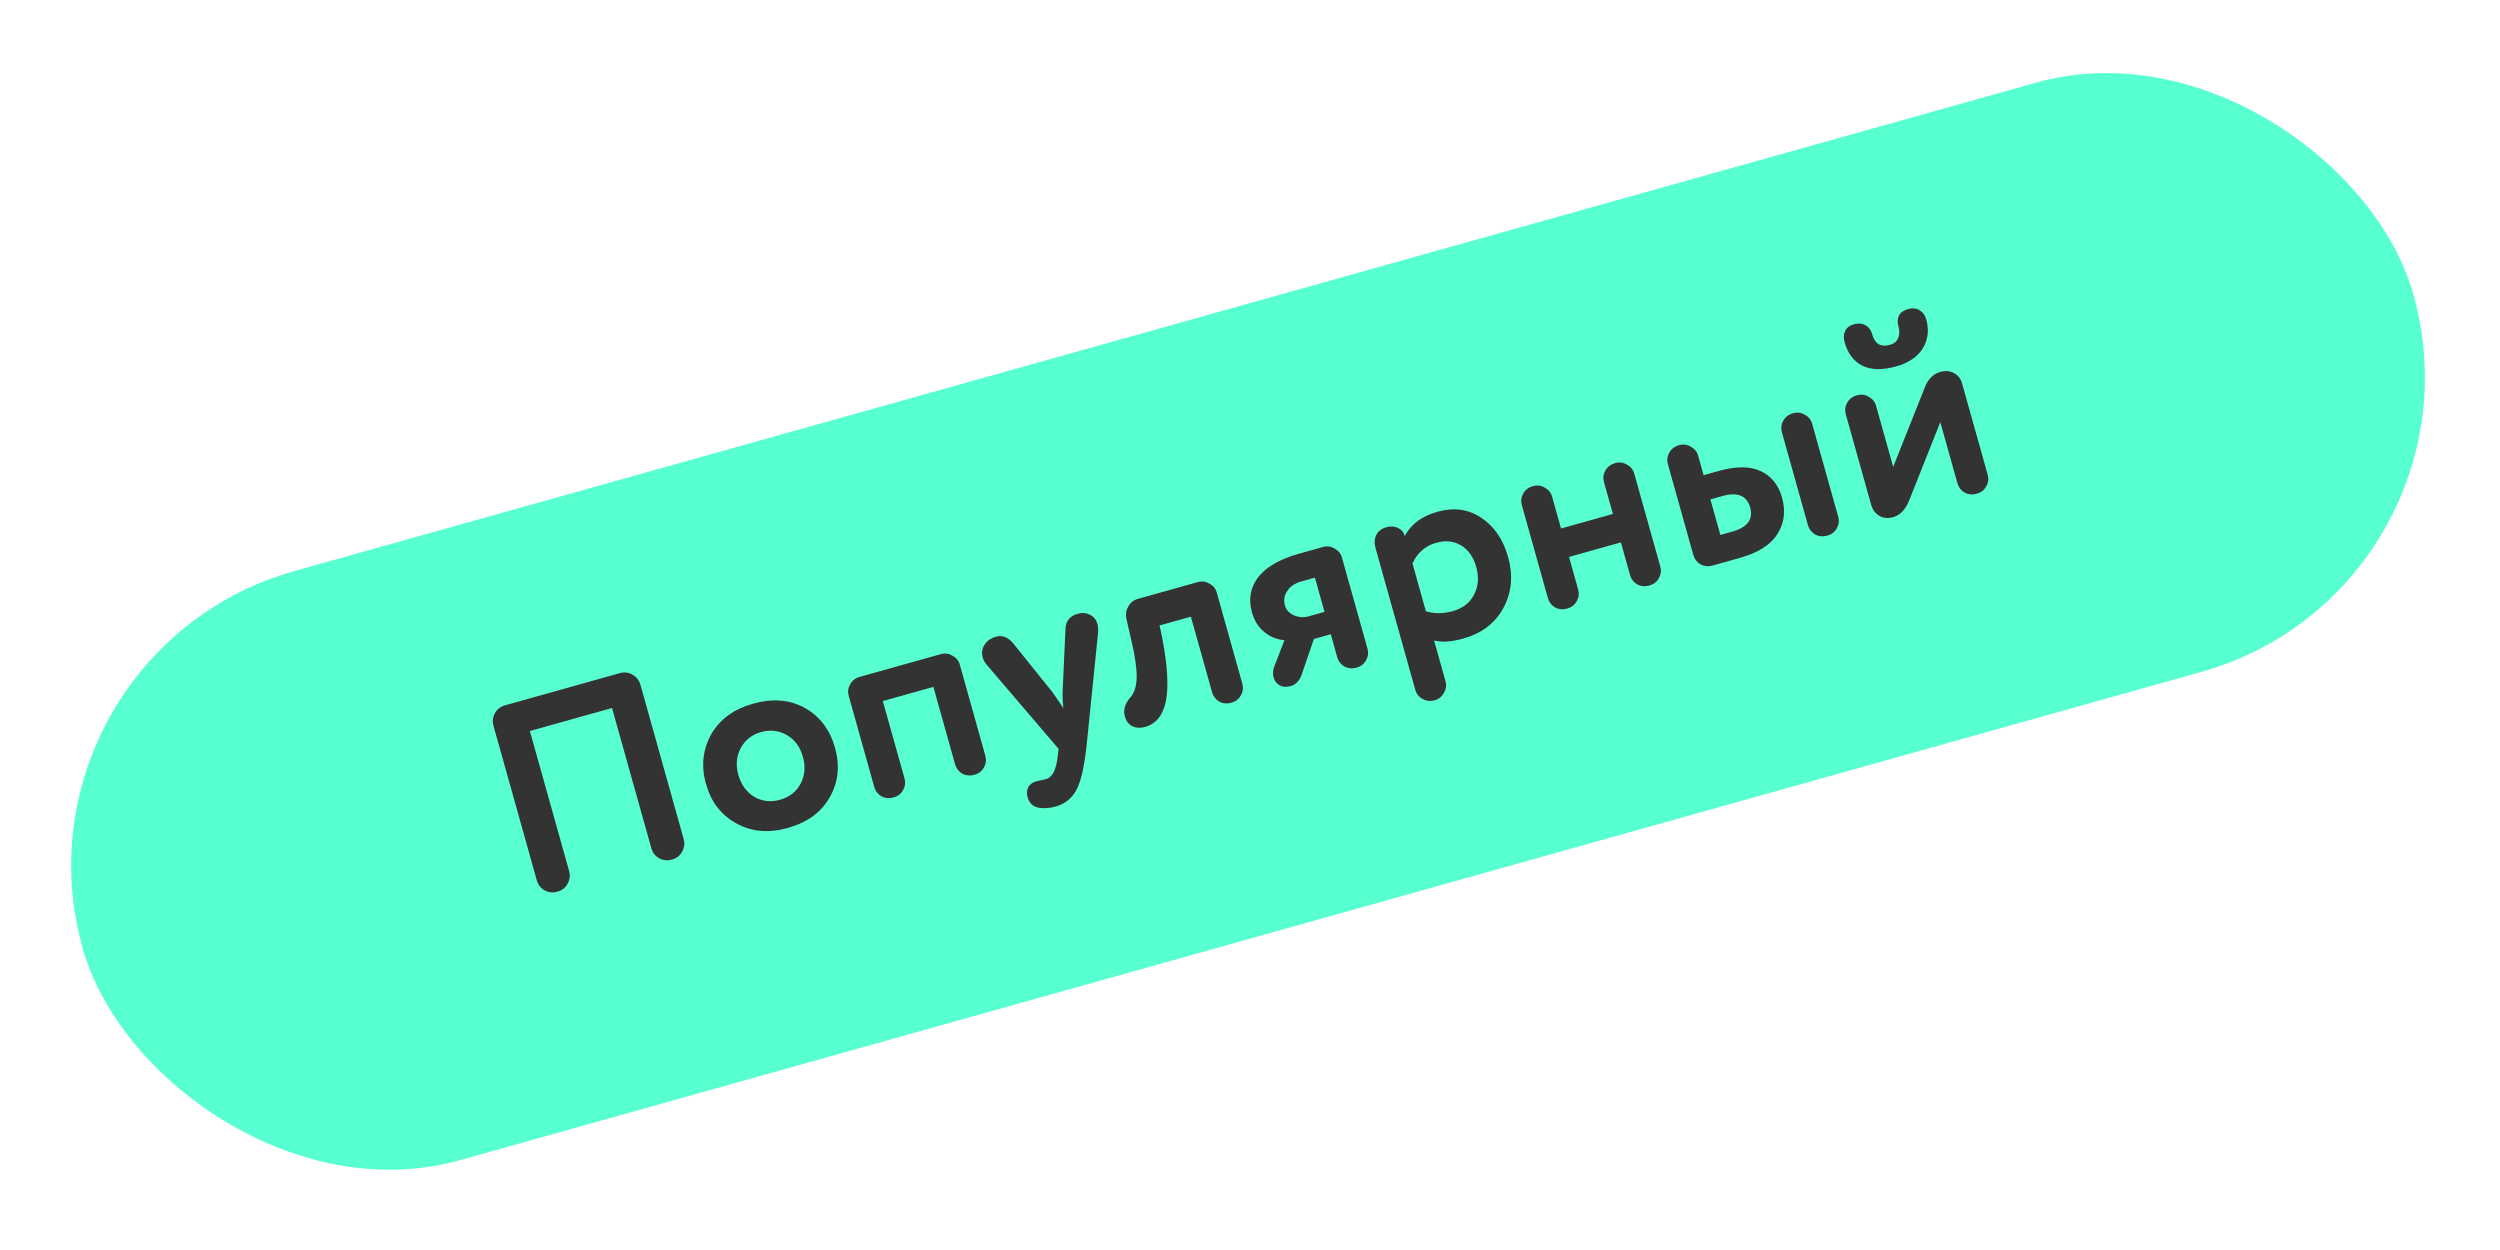 <?xml version="1.0" encoding="UTF-8"?> <svg xmlns="http://www.w3.org/2000/svg" width="192" height="96" viewBox="0 0 192 96" fill="none"><rect y="50.194" width="185.913" height="47" rx="23.5" transform="rotate(-15.663 0 50.194)" fill="#58FFD0"></rect><path d="M49.184 52.585L52.506 64.434C52.6 64.771 52.56 65.095 52.386 65.406C52.225 65.712 51.969 65.915 51.618 66.013C51.268 66.112 50.939 66.08 50.632 65.919C50.322 65.744 50.117 65.482 50.019 65.131L47.003 54.374L40.694 56.143L43.71 66.9C43.805 67.237 43.765 67.561 43.59 67.872C43.416 68.182 43.16 68.385 42.823 68.48C42.472 68.578 42.144 68.546 41.837 68.385C41.526 68.211 41.322 67.948 41.223 67.598L37.901 55.749C37.806 55.412 37.84 55.09 38.001 54.783C38.175 54.472 38.438 54.268 38.788 54.169L47.604 51.697C47.955 51.599 48.279 51.639 48.576 51.818C48.886 51.992 49.089 52.248 49.184 52.585ZM56.552 63.234C55.386 62.601 54.608 61.591 54.219 60.202C53.834 58.827 53.971 57.553 54.63 56.379C55.297 55.233 56.366 54.453 57.835 54.041C59.331 53.622 60.656 53.73 61.809 54.367C62.965 55.017 63.738 56.036 64.127 57.424C64.516 58.813 64.384 60.078 63.73 61.221C63.081 62.378 62.008 63.166 60.511 63.585C59.028 64.001 57.709 63.884 56.552 63.234ZM56.892 57.446C56.557 58.064 56.495 58.75 56.706 59.505C56.918 60.26 57.323 60.822 57.921 61.193C58.529 61.546 59.19 61.622 59.904 61.422C60.632 61.218 61.157 60.809 61.48 60.195C61.816 59.577 61.876 58.884 61.66 58.116C61.449 57.361 61.039 56.807 60.431 56.454C59.823 56.101 59.162 56.025 58.447 56.225C57.746 56.422 57.228 56.829 56.892 57.446ZM73.714 51.05L75.676 58.046C75.763 58.356 75.724 58.658 75.559 58.951C75.404 59.228 75.164 59.411 74.841 59.502C74.504 59.596 74.191 59.568 73.901 59.416C73.621 59.248 73.438 59.008 73.351 58.698L71.684 52.754L67.801 53.842L69.468 59.787C69.555 60.097 69.516 60.399 69.351 60.692C69.196 60.968 68.957 61.152 68.633 61.242C68.296 61.337 67.983 61.308 67.693 61.157C67.413 60.988 67.23 60.749 67.143 60.439L65.181 53.443C65.094 53.133 65.129 52.84 65.284 52.563C65.449 52.27 65.686 52.08 65.996 51.993L72.264 50.235C72.574 50.148 72.869 50.189 73.149 50.358C73.439 50.509 73.627 50.74 73.714 51.05ZM77.837 49.436L80.853 53.192C80.899 53.252 81.171 53.648 81.667 54.382C81.608 53.86 81.591 53.385 81.616 52.956L81.826 48.339C81.839 47.71 82.149 47.311 82.755 47.141C83.119 47.039 83.439 47.065 83.716 47.221C84.001 47.359 84.19 47.589 84.28 47.913C84.333 48.102 84.352 48.322 84.335 48.574L83.486 56.903C83.316 58.681 83.052 59.918 82.695 60.615C82.347 61.294 81.816 61.733 81.102 61.934C80.644 62.062 80.225 62.099 79.847 62.046C79.362 61.978 79.054 61.708 78.922 61.236C78.842 60.953 78.857 60.695 78.966 60.461C79.092 60.236 79.303 60.083 79.6 59.999C79.654 59.984 79.763 59.961 79.929 59.929C80.108 59.893 80.218 59.87 80.258 59.858L80.379 59.824C80.844 59.665 81.129 59.076 81.236 58.057L81.302 57.515L75.784 51.059C75.633 50.883 75.531 50.7 75.478 50.512C75.38 50.161 75.42 49.837 75.598 49.54C75.787 49.226 76.09 49.01 76.507 48.893C76.979 48.761 77.422 48.942 77.837 49.436ZM93.451 45.516L95.412 52.512C95.499 52.822 95.46 53.124 95.295 53.417C95.14 53.694 94.901 53.877 94.577 53.968C94.24 54.062 93.927 54.034 93.637 53.882C93.357 53.714 93.174 53.474 93.087 53.164L91.46 47.361L89.053 48.036L89.265 49.023C89.664 51.121 89.757 52.724 89.544 53.831C89.327 54.924 88.794 55.589 87.945 55.827C87.581 55.929 87.256 55.911 86.97 55.773C86.684 55.636 86.49 55.385 86.388 55.021C86.249 54.522 86.394 54.03 86.825 53.546C87.121 53.201 87.279 52.699 87.297 52.04C87.312 51.367 87.176 50.416 86.89 49.188L86.495 47.466C86.435 47.149 86.489 46.85 86.658 46.57C86.823 46.277 87.06 46.087 87.37 46L92.001 44.701C92.311 44.614 92.606 44.655 92.886 44.824C93.175 44.975 93.364 45.206 93.451 45.516ZM97.9 51.095L98.645 49.163C98.097 49.128 97.591 48.928 97.125 48.564C96.656 48.187 96.33 47.675 96.149 47.028C95.869 46.03 96.026 45.136 96.618 44.344C97.224 43.549 98.275 42.942 99.771 42.522L101.611 42.007C101.921 41.919 102.216 41.96 102.496 42.129C102.786 42.281 102.974 42.511 103.061 42.821L105.023 49.818C105.11 50.127 105.071 50.429 104.906 50.723C104.751 50.999 104.511 51.182 104.188 51.273C103.851 51.367 103.537 51.339 103.248 51.188C102.968 51.019 102.784 50.779 102.697 50.469L102.204 48.71L100.91 49.073L99.974 51.8C99.804 52.284 99.517 52.583 99.112 52.696C98.802 52.783 98.528 52.765 98.291 52.643C98.053 52.521 97.894 52.318 97.815 52.035C97.728 51.725 97.756 51.411 97.9 51.095ZM100.509 47.332L101.722 46.992L100.985 44.363L99.954 44.652C99.442 44.796 99.075 45.044 98.854 45.397C98.629 45.736 98.572 46.101 98.681 46.492C98.78 46.843 99.011 47.097 99.376 47.257C99.74 47.416 100.118 47.441 100.509 47.332ZM108.477 43.266L109.509 46.946C110.16 47.141 110.849 47.137 111.577 46.933C112.345 46.717 112.889 46.296 113.207 45.669C113.539 45.038 113.594 44.324 113.371 43.529C113.159 42.774 112.773 42.228 112.213 41.891C111.667 41.55 111.023 41.483 110.282 41.691C109.473 41.918 108.871 42.443 108.477 43.266ZM108.692 52.976L105.653 42.138C105.535 41.72 105.553 41.367 105.704 41.077C105.855 40.787 106.113 40.591 106.477 40.489C106.801 40.399 107.097 40.417 107.365 40.546C107.634 40.674 107.808 40.88 107.887 41.163C108.361 40.259 109.198 39.639 110.397 39.303C111.651 38.951 112.77 39.103 113.753 39.758C114.753 40.422 115.443 41.429 115.821 42.777C116.218 44.192 116.102 45.49 115.473 46.669C114.844 47.849 113.815 48.639 112.386 49.04C111.469 49.297 110.72 49.347 110.138 49.19L111.017 52.324C111.104 52.634 111.063 52.929 110.894 53.209C110.743 53.499 110.505 53.689 110.182 53.78C109.845 53.874 109.53 53.839 109.236 53.674C108.96 53.519 108.779 53.286 108.692 52.976ZM125.511 36.374L127.512 43.511C127.599 43.822 127.56 44.123 127.395 44.417C127.24 44.693 127.001 44.876 126.677 44.967C126.34 45.062 126.027 45.033 125.737 44.882C125.457 44.713 125.274 44.474 125.187 44.163L124.484 41.656L120.5 42.773L121.203 45.28C121.29 45.59 121.251 45.892 121.087 46.186C120.931 46.462 120.692 46.645 120.368 46.736C120.031 46.83 119.718 46.802 119.428 46.651C119.149 46.482 118.965 46.242 118.878 45.932L116.877 38.795C116.79 38.485 116.824 38.192 116.979 37.915C117.144 37.622 117.395 37.428 117.732 37.334C118.056 37.243 118.357 37.282 118.637 37.45C118.927 37.602 119.115 37.833 119.202 38.143L119.888 40.589L123.871 39.472L123.185 37.026C123.099 36.716 123.133 36.423 123.288 36.147C123.453 35.853 123.704 35.659 124.041 35.565C124.364 35.474 124.666 35.513 124.946 35.682C125.236 35.833 125.424 36.064 125.511 36.374ZM130.418 34.998L130.837 36.494L131.97 36.177C133.331 35.795 134.415 35.796 135.221 36.181C136.04 36.562 136.586 37.238 136.858 38.208C137.149 39.246 137.033 40.18 136.509 41.011C135.986 41.841 135.03 42.45 133.642 42.84L131.498 43.441C131.188 43.528 130.889 43.495 130.599 43.344C130.319 43.175 130.136 42.936 130.049 42.626L128.093 35.65C128.006 35.34 128.04 35.047 128.195 34.77C128.36 34.477 128.611 34.283 128.948 34.189C129.271 34.098 129.573 34.137 129.853 34.306C130.143 34.457 130.331 34.688 130.418 34.998ZM139.173 32.543L141.175 39.681C141.262 39.991 141.223 40.292 141.058 40.586C140.902 40.862 140.663 41.045 140.34 41.136C140.003 41.231 139.689 41.202 139.4 41.051C139.12 40.882 138.936 40.643 138.849 40.333L136.848 33.195C136.761 32.885 136.795 32.592 136.95 32.316C137.115 32.022 137.366 31.828 137.703 31.734C138.027 31.643 138.328 31.682 138.608 31.851C138.898 32.002 139.086 32.233 139.173 32.543ZM131.359 38.354L132.125 41.084L133.034 40.829C134.207 40.5 134.667 39.884 134.414 38.981C134.157 38.064 133.449 37.769 132.289 38.094L131.359 38.354ZM150.688 29.445L152.655 36.461C152.742 36.772 152.703 37.073 152.538 37.367C152.383 37.643 152.144 37.826 151.82 37.917C151.483 38.011 151.17 37.983 150.88 37.831C150.6 37.663 150.417 37.423 150.33 37.113L149.015 32.422L146.623 38.437C146.34 39.141 145.929 39.569 145.39 39.72C144.999 39.83 144.649 39.797 144.338 39.622C144.023 39.434 143.813 39.152 143.707 38.774L141.757 31.818C141.67 31.508 141.704 31.215 141.859 30.939C142.024 30.646 142.275 30.452 142.612 30.357C142.936 30.267 143.238 30.305 143.517 30.474C143.807 30.626 143.995 30.856 144.082 31.166L145.398 35.857L147.79 29.843C148.045 29.146 148.449 28.721 149.002 28.566C149.406 28.452 149.764 28.483 150.074 28.657C150.381 28.819 150.586 29.081 150.688 29.445ZM146.556 23.733C146.88 23.643 147.164 23.672 147.41 23.821C147.669 23.967 147.844 24.201 147.934 24.525C148.165 25.347 148.076 26.092 147.667 26.759C147.267 27.409 146.582 27.87 145.612 28.142C144.56 28.437 143.697 28.417 143.022 28.083C142.36 27.745 141.908 27.145 141.666 26.282C141.572 25.945 141.585 25.658 141.708 25.42C141.826 25.169 142.047 24.998 142.371 24.907C142.721 24.809 143.019 24.834 143.265 24.983C143.52 25.116 143.695 25.35 143.789 25.687C143.993 26.415 144.446 26.681 145.147 26.484C145.457 26.397 145.664 26.23 145.769 25.982C145.888 25.731 145.902 25.444 145.811 25.12C145.607 24.392 145.855 23.93 146.556 23.733Z" fill="#333333"></path></svg> 
